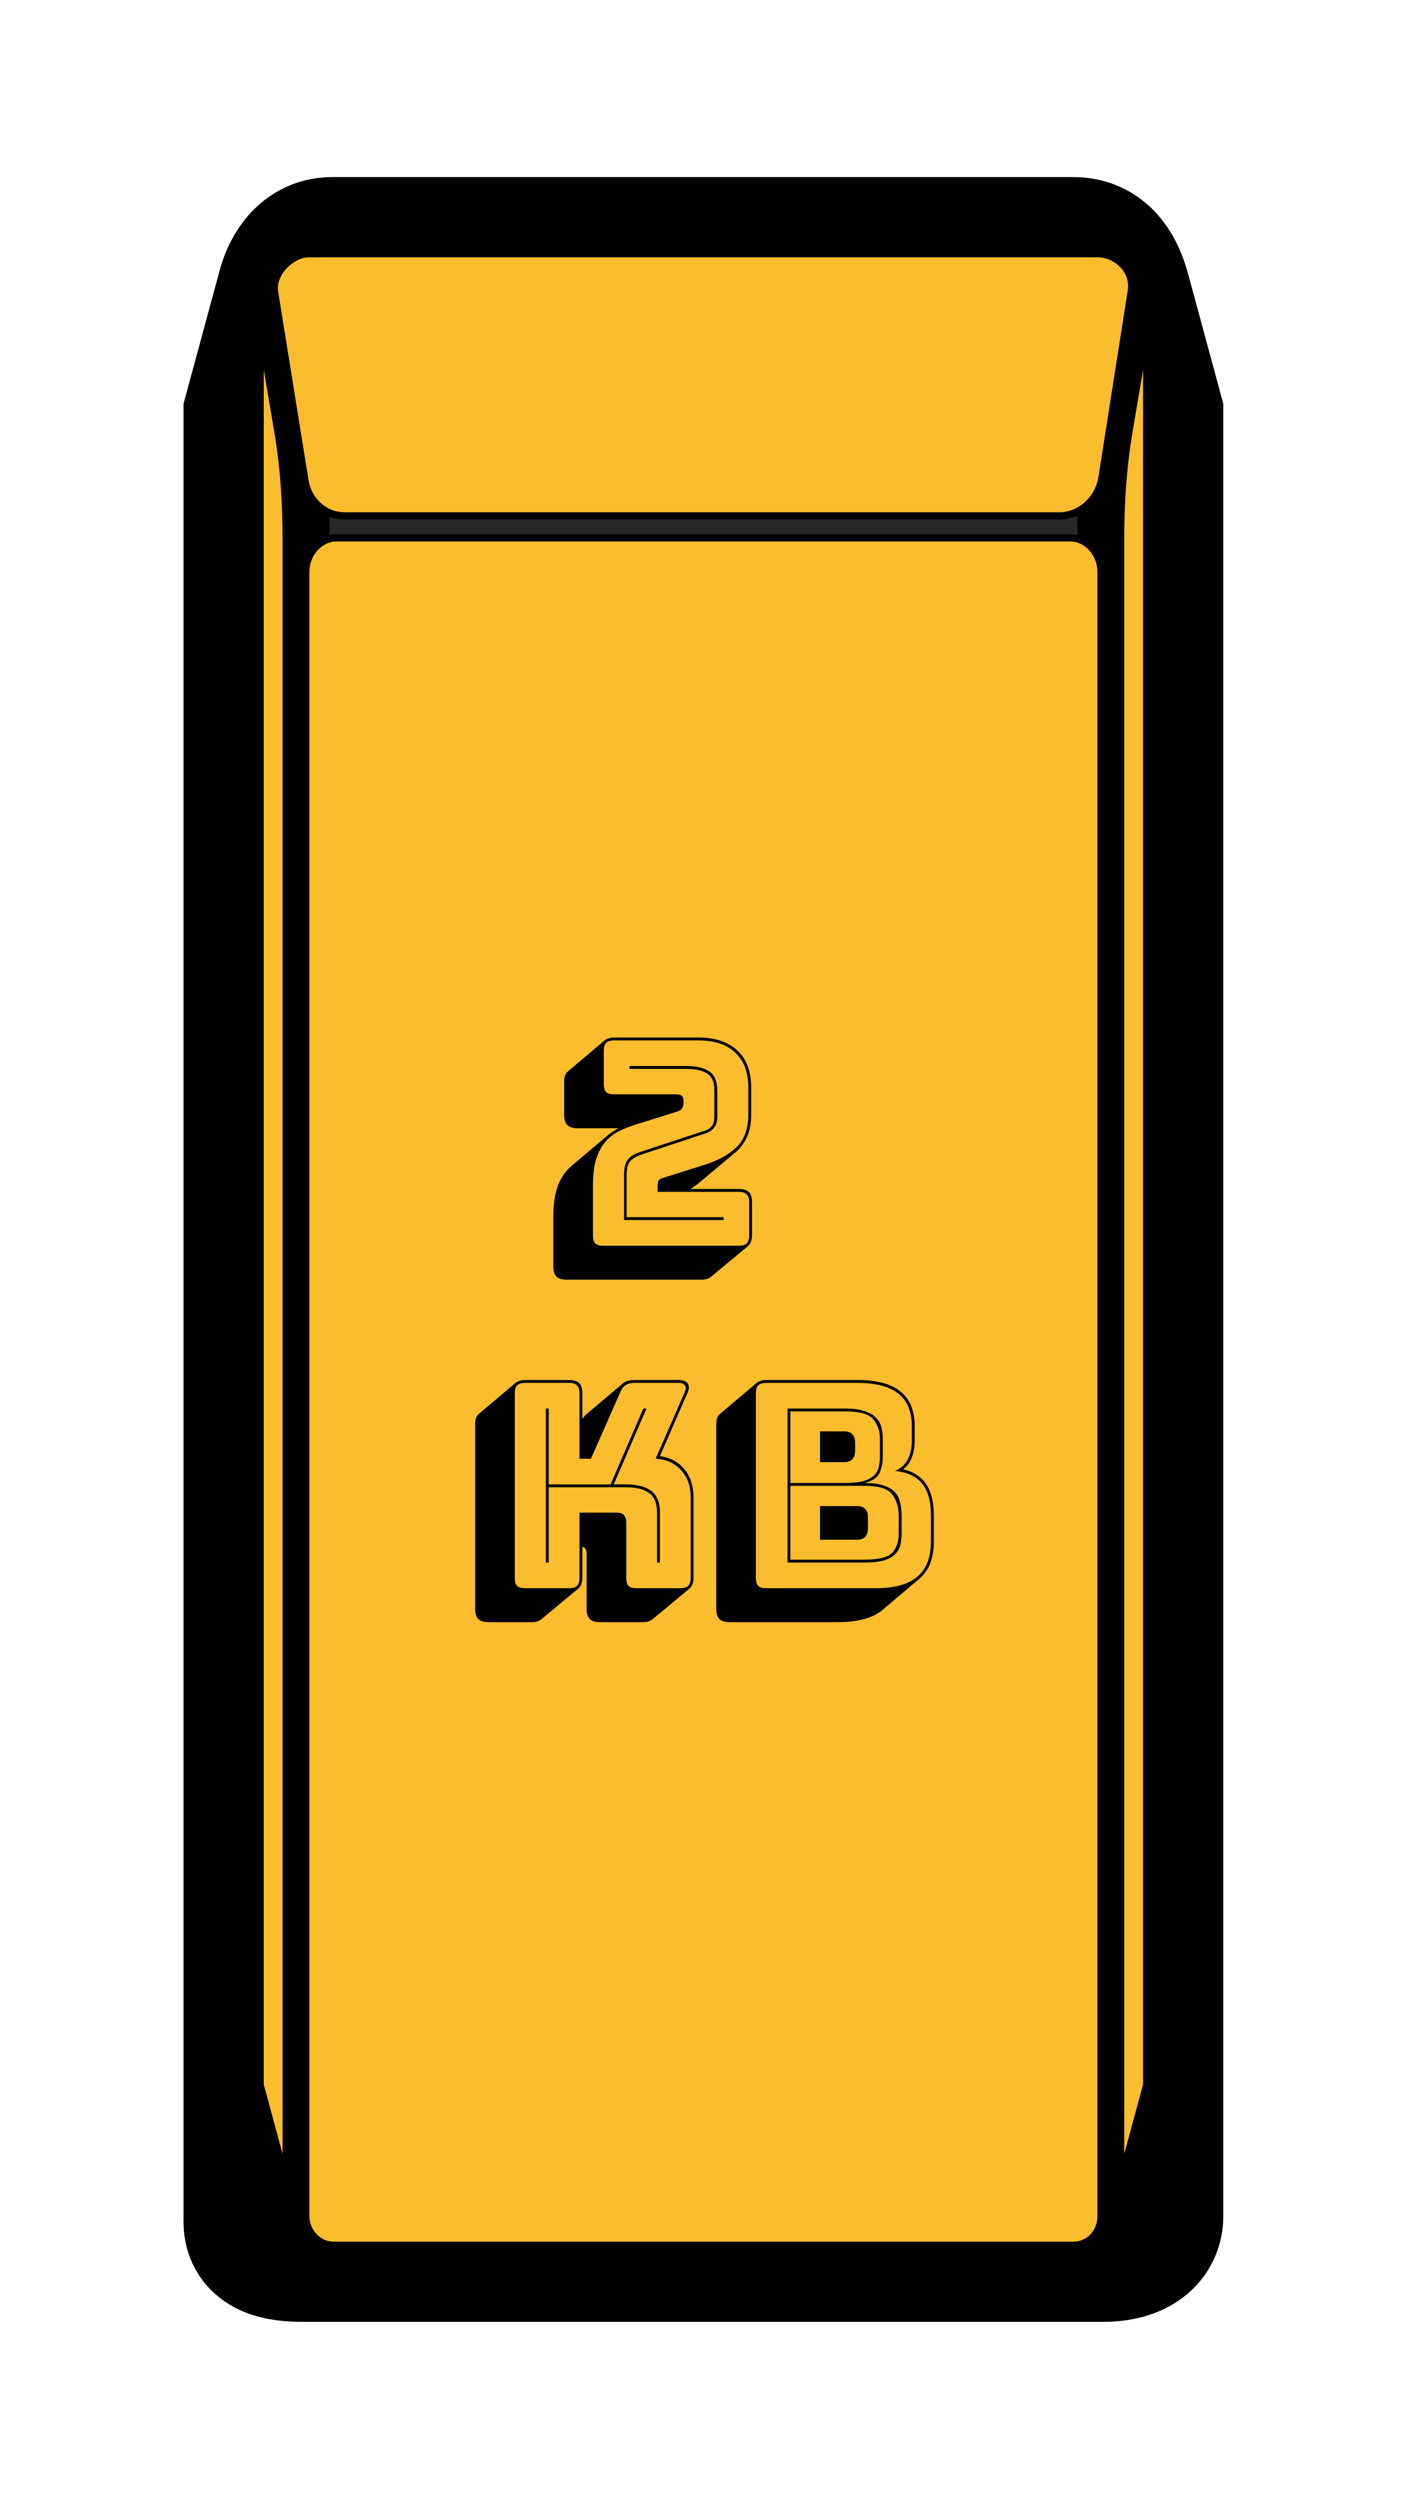 <svg width="1080" height="1920" viewBox="0 0 1080 1920" fill="none" xmlns="http://www.w3.org/2000/svg">
<g clip-path="url(#clip0_34_211)">
<path d="M883.636 1701.71L883.636 317.499L857.983 222.907C854.563 211.669 846.867 192.001 824.635 192.001L255.146 192.001C233.769 192.001 225.218 212.605 222.653 222.907L197 317.499L197 1706.4C197 1723.25 213.247 1727 232.914 1727H846.867C872.52 1727 883.636 1715.76 883.636 1701.71Z" fill="#282828" stroke="black" stroke-width="112.044"/>
<path d="M846.667 365.762L846.662 365.79L846.659 365.817C844.268 383.273 829.967 396.176 813.52 396.176L264.553 396.176C249.782 396.176 236.366 385.11 233.98 367.691L233.976 367.658L233.97 367.625L210.887 224.358C210.886 224.354 210.886 224.35 210.885 224.346C209.773 217.005 212.918 209.643 218.274 203.995C223.655 198.319 230.872 194.801 237.191 194.801L843.448 194.801C849.935 194.801 857.136 197.755 862.298 202.982C867.394 208.143 870.446 215.448 868.906 224.299L868.902 224.322L868.899 224.344L846.667 365.762ZM219.853 413.025L219.853 1675.06L199.802 1601.13L199.803 250.603L213.904 333.869C218.15 359.912 219.853 386.917 219.853 413.025ZM866.733 333.877C866.734 333.875 866.734 333.872 866.735 333.869L880.836 250.603L880.836 1601.13L860.786 1675.06L860.786 413.025C860.786 386.92 862.488 359.918 866.733 333.877ZM824.636 1724.2L256.002 1724.2C244.83 1724.2 234.861 1714.32 234.861 1701.71L234.861 439.248C234.861 424.629 245.813 413.016 258.568 413.016L822.071 413.016C834.826 413.016 845.778 424.629 845.778 439.248L845.777 1701.71C845.777 1714.39 836.6 1724.2 824.636 1724.2Z" fill="#FABD2D" stroke="black" stroke-width="5.602"/>
<path d="M539.349 982.677H435.107C431.603 982.677 429.048 981.874 427.442 980.268C425.836 978.662 425.033 976.107 425.033 972.603V934.936C425.033 924.424 426.274 916.102 428.756 909.97C431.238 903.838 434.669 898.947 439.049 895.297L467.299 871.426C468.467 870.404 469.708 869.528 471.022 868.798C472.336 867.923 473.723 867.12 475.183 866.39H443.429C439.925 866.39 437.37 865.587 435.764 863.981C434.158 862.375 433.355 859.82 433.355 856.316V830.693C433.355 828.795 433.574 827.189 434.012 825.875C434.596 824.561 435.399 823.466 436.421 822.59L464.671 798.719C465.401 798.135 466.35 797.697 467.518 797.405C468.832 796.967 470.219 796.748 471.679 796.748H536.283C549.423 796.748 559.497 800.106 566.505 806.822C573.513 813.392 577.017 822.882 577.017 835.292V855.878C577.017 862.594 575.922 868.361 573.732 873.178C571.542 877.996 568.403 882.084 564.315 885.442L536.064 909.094C535.188 909.678 534.239 910.335 533.218 911.065C532.342 911.795 531.393 912.452 530.371 913.036H567.6C571.104 913.036 573.659 913.839 575.265 915.445C576.871 917.051 577.674 919.606 577.674 923.11V948.733C577.674 950.631 577.382 952.237 576.798 953.55C576.36 954.864 575.63 955.959 574.608 956.835L546.138 980.487C545.554 981.071 544.605 981.582 543.291 982.02C542.123 982.458 540.809 982.677 539.349 982.677ZM567.6 956.616C570.374 956.616 572.345 956.032 573.513 954.864C574.827 953.55 575.484 951.507 575.484 948.733V923.11C575.484 920.336 574.827 918.365 573.513 917.197C572.345 915.883 570.374 915.226 567.6 915.226H505.186V910.627C505.186 908.291 505.551 906.758 506.281 906.028C507.157 905.298 508.69 904.641 510.88 904.057L540.663 894.64C551.175 891.428 559.497 886.902 565.629 881.062C571.761 875.222 574.827 866.828 574.827 855.878V835.292C574.827 823.466 571.469 814.487 564.753 808.355C558.183 802.077 548.693 798.938 536.283 798.938H471.679C468.905 798.938 466.861 799.595 465.547 800.909C464.379 802.077 463.795 804.048 463.795 806.822V832.445C463.795 835.219 464.379 837.263 465.547 838.577C466.861 839.745 468.905 840.329 471.679 840.329H519.202C521.392 840.329 522.925 840.767 523.801 841.643C524.677 842.373 525.115 843.833 525.115 846.023C525.115 848.359 524.677 850.111 523.801 851.279C523.071 852.447 521.538 853.323 519.202 853.907L489.856 863.105C484.892 864.565 480.293 866.317 476.059 868.361C471.825 870.404 468.175 873.178 465.109 876.682C462.043 880.186 459.634 884.712 457.882 890.26C456.276 895.662 455.473 902.597 455.473 911.065V948.733C455.473 951.507 456.057 953.55 457.225 954.864C458.539 956.032 460.583 956.616 463.357 956.616H567.6ZM491.389 884.785L542.415 867.923C544.313 867.193 545.846 866.025 547.014 864.419C548.182 862.667 548.766 860.404 548.766 857.63V837.701C548.766 830.985 546.868 826.532 543.072 824.342C539.276 822.006 534.093 820.838 527.524 820.838H483.505V818.648H527.524C534.969 818.648 540.736 820.035 544.824 822.809C548.912 825.437 550.956 830.401 550.956 837.701V857.63C550.956 860.988 550.226 863.616 548.766 865.514C547.452 867.412 545.627 868.871 543.291 869.893L492.265 886.756C488.177 888.216 485.33 890.041 483.724 892.231C482.118 894.275 481.315 897.779 481.315 902.743V934.717H555.774V936.907H479.344V902.743C479.344 897.341 480.22 893.399 481.972 890.917C483.724 888.289 486.863 886.245 491.389 884.785ZM421.48 1199.91H419.29V1081.65H421.48V1139.9H469.003L494.187 1081.65H496.596L471.411 1139.9H480.39C489.296 1139.9 495.939 1141.58 500.319 1144.94C504.699 1148.3 506.889 1153.77 506.889 1161.36V1199.91H504.699V1161.36C504.699 1154.36 502.655 1149.39 498.567 1146.47C494.479 1143.55 488.42 1142.09 480.39 1142.09H421.48V1199.91ZM437.248 1219.62C440.022 1219.62 441.993 1219.03 443.161 1217.86C444.475 1216.55 445.132 1214.51 445.132 1211.73V1161.58H474.039C476.375 1161.58 478.127 1162.24 479.295 1163.55C480.463 1164.87 481.047 1166.69 481.047 1169.03V1211.73C481.047 1214.51 481.631 1216.55 482.799 1217.86C484.113 1219.03 486.157 1219.62 488.931 1219.62H522.657C525.431 1219.62 527.402 1219.03 528.57 1217.86C529.884 1216.55 530.541 1214.51 530.541 1211.73V1149.98C530.541 1141.22 528.059 1134.21 523.095 1128.95C518.277 1123.55 511.78 1120.63 503.604 1120.19L525.942 1069.17C526.964 1066.83 527.037 1065.08 526.161 1063.91C525.285 1062.6 523.606 1061.94 521.124 1061.94H487.398C484.624 1061.94 482.361 1062.52 480.609 1063.69C478.857 1064.71 477.47 1066.54 476.448 1069.17L453.892 1120.19H445.132V1069.82C445.132 1067.05 444.475 1065.08 443.161 1063.91C441.993 1062.6 440.022 1061.94 437.248 1061.94H403.303C400.529 1061.94 398.485 1062.6 397.171 1063.91C396.003 1065.08 395.419 1067.05 395.419 1069.82V1211.73C395.419 1214.51 396.003 1216.55 397.171 1217.86C398.485 1219.03 400.529 1219.62 403.303 1219.62H437.248ZM444.256 1219.84L415.786 1243.49C415.202 1244.07 414.253 1244.58 412.939 1245.02C411.771 1245.46 410.457 1245.68 408.997 1245.68H375.053C371.549 1245.68 368.994 1244.87 367.388 1243.27C365.782 1241.66 364.979 1239.11 364.979 1235.6V1093.69C364.979 1091.79 365.198 1090.19 365.636 1088.88C366.22 1087.56 367.023 1086.47 368.045 1085.59L396.295 1061.72C397.025 1061.14 397.974 1060.7 399.142 1060.41C400.456 1059.97 401.843 1059.75 403.303 1059.75H437.248C440.752 1059.75 443.307 1060.55 444.913 1062.16C446.519 1063.76 447.322 1066.32 447.322 1069.82V1089.75C447.76 1089.17 448.198 1088.58 448.636 1088C449.074 1087.27 449.585 1086.69 450.169 1086.25L478.419 1062.38C479.441 1061.5 480.682 1060.84 482.142 1060.41C483.748 1059.97 485.5 1059.75 487.398 1059.75H521.124C524.774 1059.75 527.183 1060.7 528.351 1062.6C529.519 1064.35 529.373 1066.83 527.913 1070.04L506.889 1118.22C514.773 1119.24 521.051 1122.6 525.723 1128.29C530.395 1133.99 532.731 1141.22 532.731 1149.98V1211.73C532.731 1213.63 532.439 1215.24 531.855 1216.55C531.417 1217.86 530.687 1218.96 529.665 1219.84L501.195 1243.49C500.611 1244.07 499.662 1244.58 498.348 1245.02C497.18 1245.46 495.866 1245.68 494.406 1245.68H460.681C457.177 1245.68 454.622 1244.87 453.016 1243.27C451.41 1241.66 450.607 1239.11 450.607 1235.6V1192.9C450.607 1191.44 450.315 1190.27 449.731 1189.39C449.147 1188.52 448.344 1188.01 447.322 1187.86V1211.73C447.322 1213.63 447.03 1215.24 446.446 1216.55C446.008 1217.86 445.278 1218.96 444.256 1219.84ZM560.259 1245.68C556.755 1245.68 554.2 1244.87 552.594 1243.27C550.989 1241.66 550.186 1239.11 550.186 1235.6V1093.69C550.186 1091.79 550.405 1090.19 550.843 1088.88C551.426 1087.56 552.229 1086.47 553.251 1085.59L581.502 1061.72C582.232 1061.14 583.181 1060.7 584.349 1060.41C585.663 1059.97 587.05 1059.75 588.51 1059.75H658.37C673.554 1059.75 684.723 1062.74 691.877 1068.73C699.031 1074.57 702.608 1083.47 702.608 1095.44V1105.96C702.608 1111.07 701.878 1115.45 700.418 1119.1C699.104 1122.75 697.06 1125.67 694.286 1127.86L693.629 1128.29C701.513 1130.05 707.426 1133.84 711.368 1139.68C715.31 1145.38 717.281 1153.33 717.281 1163.55V1183.7C717.281 1190.27 716.332 1195.96 714.434 1200.78C712.536 1205.45 709.689 1209.4 705.893 1212.61L677.642 1236.48C673.992 1239.55 669.393 1241.81 663.845 1243.27C658.297 1244.87 651.8 1245.68 644.354 1245.68H560.259ZM672.605 1219.62C687.059 1219.62 697.717 1216.7 704.579 1210.86C711.587 1205.02 715.091 1195.96 715.091 1183.7V1163.55C715.091 1152.9 712.828 1144.79 708.302 1139.24C703.776 1133.7 696.841 1130.48 687.497 1129.61C691.877 1127.71 695.089 1124.86 697.133 1121.07C699.323 1117.13 700.418 1112.09 700.418 1105.96V1095.44C700.418 1084.06 696.987 1075.66 690.125 1070.26C683.263 1064.71 672.678 1061.94 658.37 1061.94H588.51C585.736 1061.94 583.692 1062.6 582.378 1063.91C581.21 1065.08 580.626 1067.05 580.626 1069.82V1211.73C580.626 1214.51 581.21 1216.55 582.378 1217.86C583.692 1219.03 585.736 1219.62 588.51 1219.62H672.605ZM663.845 1199.91H604.935V1081.65H649.391C655.377 1081.65 660.268 1082.31 664.064 1083.62C667.86 1084.79 670.78 1086.47 672.824 1088.66C674.868 1090.7 676.255 1093.11 676.985 1095.88C677.715 1098.66 678.08 1101.65 678.08 1104.86V1118.88C678.08 1123.26 677.277 1127.27 675.671 1130.92C674.211 1134.57 670.342 1137.2 664.064 1138.81C670.05 1138.81 674.941 1139.46 678.737 1140.78C682.533 1141.95 685.453 1143.7 687.497 1146.03C689.541 1148.22 690.855 1150.85 691.439 1153.92C692.169 1156.98 692.534 1160.34 692.534 1163.99V1178.01C692.534 1181.22 692.169 1184.21 691.439 1186.99C690.709 1189.61 689.322 1191.88 687.278 1193.77C685.38 1195.67 682.533 1197.21 678.737 1198.37C674.941 1199.4 669.977 1199.91 663.845 1199.91ZM649.391 1083.84H607.125V1138.81H649.391C655.377 1138.81 660.122 1138.3 663.626 1137.27C667.13 1136.11 669.758 1134.65 671.51 1132.89C673.408 1131 674.576 1128.88 675.014 1126.54C675.598 1124.06 675.89 1121.51 675.89 1118.88V1104.86C675.89 1099.02 674.211 1094.06 670.853 1089.97C667.495 1085.88 660.341 1083.84 649.391 1083.84ZM629.901 1099.17H648.515C651.289 1099.17 653.333 1099.9 654.647 1101.36C656.107 1102.82 656.837 1105.01 656.837 1107.93V1114.06C656.837 1116.98 656.107 1119.17 654.647 1120.63C653.333 1122.09 651.289 1122.82 648.515 1122.82H629.901V1099.17ZM664.064 1141H607.125V1197.72H663.845C674.795 1197.72 681.949 1195.96 685.307 1192.46C688.665 1188.81 690.344 1183.99 690.344 1178.01V1163.99C690.344 1157.42 688.665 1151.95 685.307 1147.57C682.095 1143.19 675.014 1141 664.064 1141ZM629.901 1156.55H658.37C661.144 1156.55 663.188 1157.28 664.502 1158.74C665.962 1160.05 666.692 1162.17 666.692 1165.09V1173.63C666.692 1176.55 665.962 1178.74 664.502 1180.2C663.188 1181.66 661.144 1182.39 658.37 1182.39H629.901V1156.55Z" fill="black"/>
</g>
<defs>
<clipPath id="clip0_34_211">
<rect width="1080" height="1920" fill="white"/>
</clipPath>
</defs>
</svg>

